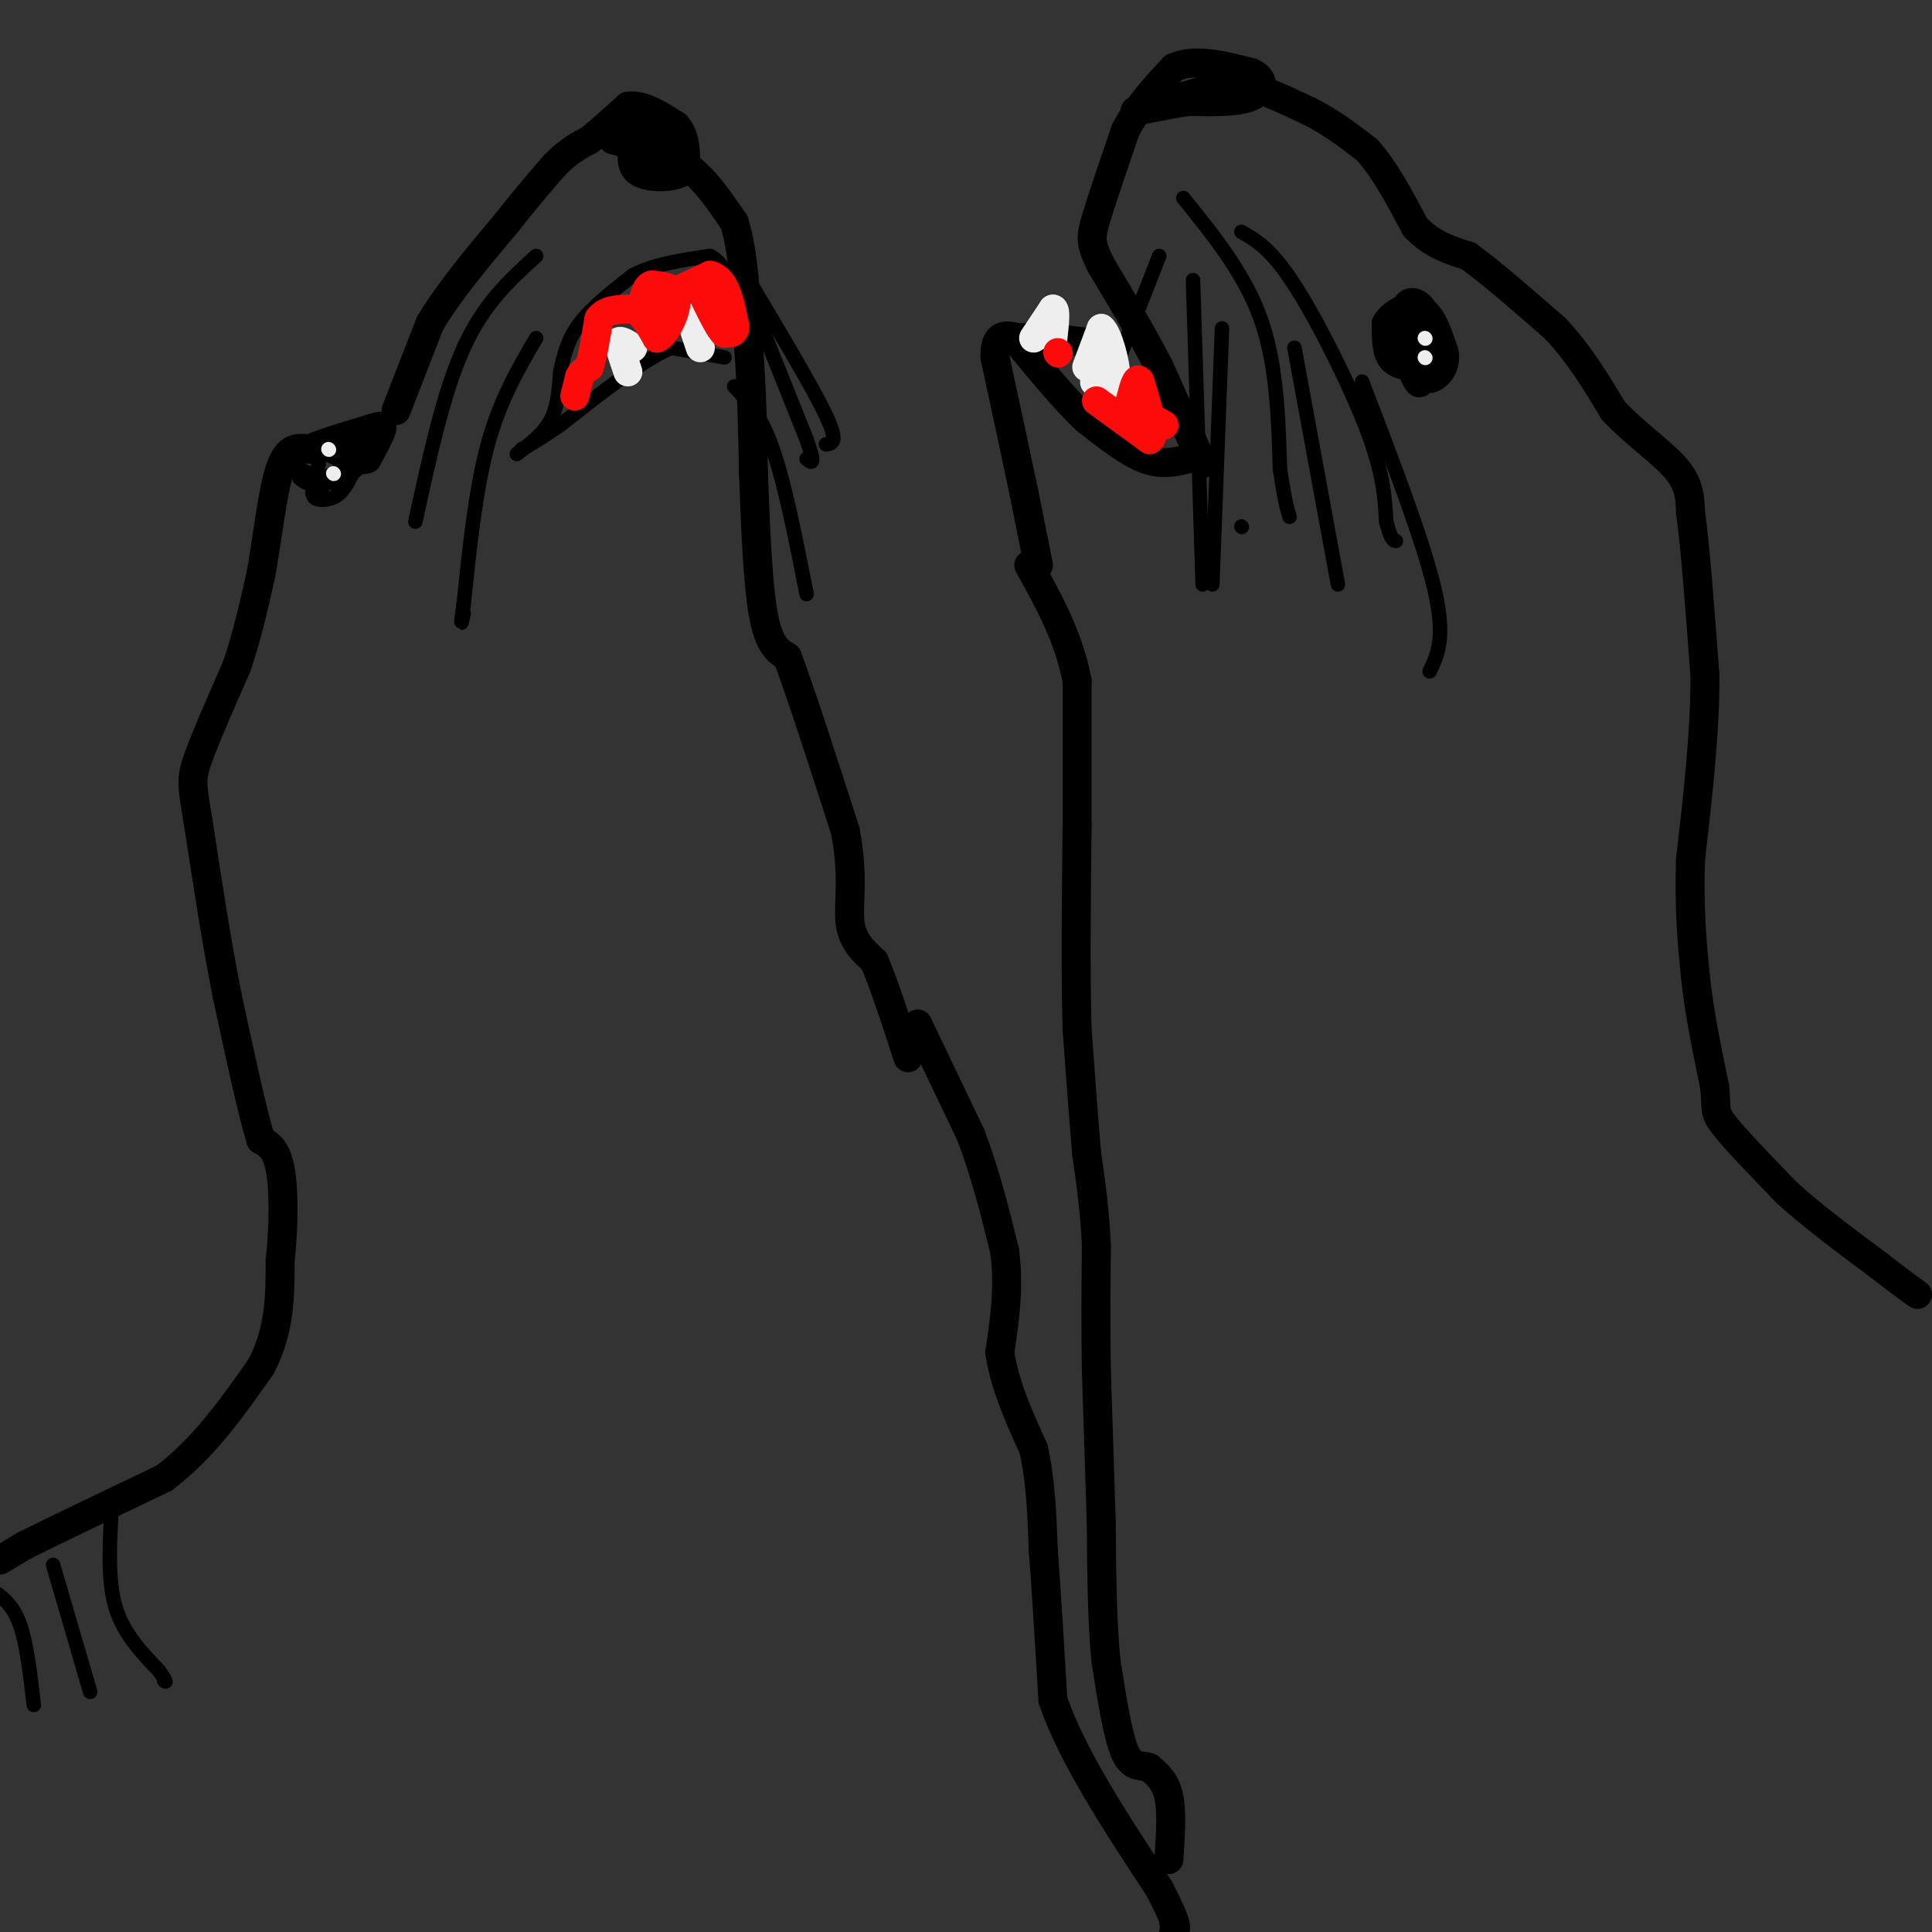 <svg viewBox='0 0 400 400' version='1.1' xmlns='http://www.w3.org/2000/svg' xmlns:xlink='http://www.w3.org/1999/xlink'><rect x="0" y="0" width="400" height="400" fill="#333333" stroke="none"/><g fill='none' stroke='#000000' stroke-width='6' stroke-linecap='round' stroke-linejoin='round'><path d='M0,323c0.000,0.000 5.000,-3.000 5,-3'/><path d='M5,320c5.667,-2.833 17.333,-8.417 29,-14'/><path d='M34,306c8.167,-6.167 14.083,-14.583 20,-23'/><path d='M54,283c4.000,-7.500 4.000,-14.750 4,-22'/><path d='M58,261c0.800,-7.378 0.800,-14.822 0,-19c-0.800,-4.178 -2.400,-5.089 -4,-6'/><path d='M54,236c-1.833,-6.000 -4.417,-18.000 -7,-30'/><path d='M47,206c-2.167,-11.000 -4.083,-23.500 -6,-36'/><path d='M41,170c-1.289,-7.644 -1.511,-8.756 0,-13c1.511,-4.244 4.756,-11.622 8,-19'/><path d='M49,138c2.167,-6.333 3.583,-12.667 5,-19'/><path d='M54,119c1.400,-7.667 2.400,-17.333 4,-22c1.600,-4.667 3.800,-4.333 6,-4'/><path d='M64,93c3.000,-1.333 7.500,-2.667 12,-4'/><path d='M76,89c2.667,-0.889 3.333,-1.111 3,0c-0.333,1.111 -1.667,3.556 -3,6'/><path d='M76,95c-1.667,0.667 -4.333,-0.667 -7,-2'/><path d='M82,85c0.000,0.000 7.000,-18.000 7,-18'/><path d='M89,67c3.833,-6.500 9.917,-13.750 16,-21'/><path d='M105,46c4.333,-5.500 7.167,-8.750 10,-12'/><path d='M115,34c2.833,-2.833 4.917,-3.917 7,-5'/><path d='M122,29c2.500,-2.000 5.250,-4.500 8,-7'/><path d='M130,22c3.000,-0.500 6.500,1.750 10,4'/><path d='M140,26c2.000,2.167 2.000,5.583 2,9'/><path d='M142,35c-1.600,1.844 -6.600,1.956 -9,1c-2.400,-0.956 -2.200,-2.978 -2,-5'/><path d='M131,31c-0.400,-2.200 -0.400,-5.200 0,-6c0.400,-0.800 1.200,0.600 2,2'/><path d='M133,27c1.000,1.000 2.500,2.500 4,4'/><path d='M137,31c0.933,1.467 1.267,3.133 0,3c-1.267,-0.133 -4.133,-2.067 -7,-4'/><path d='M130,30c-1.978,-0.889 -3.422,-1.111 -3,-1c0.422,0.111 2.711,0.556 5,1'/><path d='M132,30c2.667,1.000 6.833,3.000 11,5'/><path d='M143,35c3.333,2.667 6.167,6.833 9,11'/><path d='M152,46c2.000,6.167 2.500,16.083 3,26'/><path d='M155,72c0.667,8.667 0.833,17.333 1,26'/><path d='M156,98c0.378,10.089 0.822,22.311 2,29c1.178,6.689 3.089,7.844 5,9'/><path d='M163,136c2.833,7.500 7.417,21.750 12,36'/><path d='M175,172c1.867,9.467 0.533,15.133 1,19c0.467,3.867 2.733,5.933 5,8'/><path d='M181,199c2.000,4.667 4.500,12.333 7,20'/><path d='M190,212c0.000,0.000 11.000,23.000 11,23'/><path d='M201,235c3.000,7.833 5.000,15.917 7,24'/><path d='M208,259c1.000,7.500 0.000,14.250 -1,21'/><path d='M207,280c1.000,6.833 4.000,13.417 7,20'/><path d='M214,300c1.500,6.833 1.750,13.917 2,21'/><path d='M216,321c0.667,8.667 1.333,19.833 2,31'/><path d='M218,352c4.000,11.667 13.000,25.333 22,39'/><path d='M240,391c4.167,8.000 3.583,8.500 3,9'/><path d='M243,398c0.000,0.000 0.100,0.100 0.1,0.1'/><path d='M215,117c0.000,0.000 -3.000,-15.000 -3,-15'/><path d='M212,102c-1.500,-7.167 -3.750,-17.583 -6,-28'/><path d='M206,74c-0.167,-5.333 2.417,-4.667 5,-4'/><path d='M211,70c3.333,-0.500 9.167,0.250 15,1'/><path d='M226,71c3.000,0.333 3.000,0.667 3,1'/><path d='M246,95c-2.750,0.667 -5.500,1.333 -9,0c-3.500,-1.333 -7.750,-4.667 -12,-8'/><path d='M225,87c-4.500,-4.167 -9.750,-10.583 -15,-17'/><path d='M249,96c0.000,0.000 -9.000,-20.000 -9,-20'/><path d='M240,76c-3.500,-6.833 -7.750,-13.917 -12,-21'/><path d='M228,55c-2.356,-4.689 -2.244,-5.911 -1,-10c1.244,-4.089 3.622,-11.044 6,-18'/><path d='M233,27c2.667,-5.167 6.333,-9.083 10,-13'/><path d='M243,14c4.333,-2.000 10.167,-0.500 16,1'/><path d='M259,15c3.067,1.222 2.733,3.778 0,5c-2.733,1.222 -7.867,1.111 -13,1'/><path d='M246,21c-4.911,0.733 -10.689,2.067 -11,2c-0.311,-0.067 4.844,-1.533 10,-3'/><path d='M245,20c3.333,-1.000 6.667,-2.000 10,-3'/><path d='M255,17c4.333,0.500 10.167,3.250 16,6'/><path d='M271,23c4.667,2.333 8.333,5.167 12,8'/><path d='M283,31c3.667,4.000 6.833,10.000 10,16'/><path d='M293,47c3.500,3.667 7.250,4.833 11,6'/><path d='M304,53c4.833,3.500 11.417,9.250 18,15'/><path d='M322,68c5.000,5.333 8.500,11.167 12,17'/><path d='M334,85c4.622,4.911 10.178,8.689 13,12c2.822,3.311 2.911,6.156 3,9'/><path d='M350,106c1.000,7.167 2.000,20.583 3,34'/><path d='M353,140c0.000,12.000 -1.500,25.000 -3,38'/><path d='M350,178c-0.333,10.333 0.333,17.167 1,24'/><path d='M351,202c0.833,7.833 2.417,15.417 4,23'/><path d='M355,225c0.489,4.733 -0.289,5.067 2,8c2.289,2.933 7.644,8.467 13,14'/><path d='M370,247c5.333,4.833 12.167,9.917 19,15'/><path d='M389,262c4.500,3.500 6.250,4.750 8,6'/><path d='M242,385c0.333,-4.917 0.667,-9.833 0,-13c-0.667,-3.167 -2.333,-4.583 -4,-6'/><path d='M238,366c-1.556,-0.756 -3.444,0.356 -5,-3c-1.556,-3.356 -2.778,-11.178 -4,-19'/><path d='M229,344c-0.833,-8.000 -0.917,-18.500 -1,-29'/><path d='M228,315c-0.333,-10.000 -0.667,-20.500 -1,-31'/><path d='M227,284c-0.167,-9.500 -0.083,-17.750 0,-26'/><path d='M227,258c-0.333,-7.500 -1.167,-13.250 -2,-19'/><path d='M225,239c-0.667,-7.500 -1.333,-16.750 -2,-26'/><path d='M223,213c-0.333,-11.333 -0.167,-26.667 0,-42'/><path d='M223,171c0.000,-12.000 0.000,-21.000 0,-30'/><path d='M223,141c-1.667,-9.000 -5.833,-16.500 -10,-24'/><path d='M293,76c-2.000,-0.250 -4.000,-0.500 -5,-2c-1.000,-1.500 -1.000,-4.250 -1,-7'/><path d='M287,67c1.178,-2.156 4.622,-4.044 7,-3c2.378,1.044 3.689,5.022 5,9'/><path d='M299,73c0.464,2.500 -0.875,4.250 -2,5c-1.125,0.750 -2.036,0.500 -3,-2c-0.964,-2.500 -1.982,-7.250 -3,-12'/><path d='M291,64c0.404,-2.198 2.912,-1.692 4,1c1.088,2.692 0.754,7.571 0,10c-0.754,2.429 -1.930,2.408 -3,1c-1.070,-1.408 -2.035,-4.204 -3,-7'/><path d='M289,69c0.167,0.333 2.083,4.667 4,9'/><path d='M293,78c0.833,1.667 0.917,1.333 1,1'/></g>
<g fill='none' stroke='#000000' stroke-width='3' stroke-linecap='round' stroke-linejoin='round'><path d='M245,41c6.333,7.833 12.667,15.667 16,25c3.333,9.333 3.667,20.167 4,31'/><path d='M265,97c1.000,6.833 1.500,8.417 2,10'/><path d='M257,48c3.067,1.733 6.133,3.467 11,11c4.867,7.533 11.533,20.867 15,30c3.467,9.133 3.733,14.067 4,19'/><path d='M287,108c1.000,3.833 1.500,3.917 2,4'/><path d='M268,72c0.000,0.000 9.000,49.000 9,49'/><path d='M282,79c6.333,16.500 12.667,33.000 15,43c2.333,10.000 0.667,13.500 -1,17'/><path d='M247,58c0.000,0.000 2.000,63.000 2,63'/><path d='M253,68c0.000,0.000 -2.000,53.000 -2,53'/><path d='M240,53c0.000,0.000 -9.000,23.000 -9,23'/><path d='M257,109c0.000,0.000 0.100,0.100 0.1,0.1'/><path d='M111,53c-5.417,4.917 -10.833,9.833 -15,19c-4.167,9.167 -7.083,22.583 -10,36'/><path d='M111,70c-3.750,6.417 -7.500,12.833 -10,22c-2.500,9.167 -3.750,21.083 -5,33'/><path d='M96,125c-0.833,5.833 -0.417,3.917 0,2'/><path d='M152,80c2.750,2.917 5.500,5.833 8,13c2.500,7.167 4.750,18.583 7,30'/><path d='M155,58c6.667,11.167 13.333,22.333 16,28c2.667,5.667 1.333,5.833 0,6'/><path d='M155,61c0.000,0.000 12.000,30.000 12,30'/><path d='M167,91c2.000,5.667 1.000,4.833 0,4'/><path d='M107,94c2.750,-2.083 5.500,-4.167 7,-7c1.500,-2.833 1.750,-6.417 2,-10'/><path d='M116,77c0.711,-3.333 1.489,-6.667 4,-10c2.511,-3.333 6.756,-6.667 11,-10'/><path d='M131,57c4.500,-2.333 10.250,-3.167 16,-4'/><path d='M147,53c3.833,1.833 5.417,8.417 7,15'/><path d='M150,74c0.000,0.000 -11.000,-2.000 -11,-2'/><path d='M139,72c-5.667,2.333 -14.333,9.167 -23,16'/><path d='M116,88c-5.167,3.500 -6.583,4.250 -8,5'/></g>
<g fill='none' stroke='#EEEEEE' stroke-width='6' stroke-linecap='round' stroke-linejoin='round'><path d='M214,70c0.000,0.000 4.000,-6.000 4,-6'/><path d='M218,64c0.667,0.000 0.333,3.000 0,6'/><path d='M225,76c0.000,0.000 3.000,-8.000 3,-8'/><path d='M228,68c1.311,0.933 3.089,7.267 3,10c-0.089,2.733 -2.044,1.867 -4,1'/><path d='M227,79c-0.667,0.167 -0.333,0.083 0,0'/><path d='M130,77c0.000,0.000 -2.000,-6.000 -2,-6'/><path d='M128,71c0.167,-0.833 1.583,0.083 3,1'/><path d='M145,72c0.000,0.000 -2.000,-6.000 -2,-6'/><path d='M143,66c0.167,-0.667 1.583,0.667 3,2'/></g>
<g fill='none' stroke='#FD0A0A' stroke-width='6' stroke-linecap='round' stroke-linejoin='round'><path d='M119,82c0.000,0.000 1.000,-4.000 1,-4'/><path d='M120,78c0.500,-1.000 1.250,-1.500 2,-2'/><path d='M122,76c0.667,-2.000 1.333,-6.000 2,-10'/><path d='M124,66c1.500,-2.000 4.250,-2.000 7,-2'/><path d='M131,64c2.000,0.667 3.500,3.333 5,6'/><path d='M136,70c1.889,-0.711 4.111,-5.489 4,-8c-0.111,-2.511 -2.556,-2.756 -5,-3'/><path d='M135,59c-1.167,0.167 -1.583,2.083 -2,4'/><path d='M133,63c2.000,-0.333 8.000,-3.167 14,-6'/><path d='M147,57c3.167,0.667 4.083,5.333 5,10'/><path d='M152,67c0.500,2.000 -0.750,2.000 -2,2'/><path d='M150,69c-1.000,-0.833 -2.500,-3.917 -4,-7'/><path d='M219,73c0.000,0.000 0.100,0.100 0.1,0.1'/><path d='M227,83c0.000,0.000 11.000,8.000 11,8'/><path d='M238,91c1.500,-0.667 -0.250,-6.333 -2,-12'/><path d='M236,79c-0.667,-1.333 -1.333,1.333 -2,4'/><path d='M234,83c0.833,1.500 3.917,3.250 7,5'/></g>
<g fill='none' stroke='#000000' stroke-width='3' stroke-linecap='round' stroke-linejoin='round'><path d='M23,314c-0.333,6.833 -0.667,13.667 1,19c1.667,5.333 5.333,9.167 9,13'/><path d='M33,346c1.667,2.500 1.333,2.250 1,2'/><path d='M11,324c0.000,0.000 7.000,24.000 7,24'/><path d='M18,348c1.167,4.000 0.583,2.000 0,0'/><path d='M7,353c-0.750,-6.500 -1.500,-13.000 -3,-17c-1.500,-4.000 -3.750,-5.500 -6,-7'/><path d='M62,97c2.917,1.667 5.833,3.333 8,3c2.167,-0.333 3.583,-2.667 5,-5'/><path d='M75,95c-0.833,0.333 -5.417,3.667 -10,7'/><path d='M65,102c-1.167,0.667 0.917,-1.167 3,-3'/><path d='M66,96c-0.417,1.417 -0.833,2.833 0,3c0.833,0.167 2.917,-0.917 5,-2'/><path d='M71,97c-0.774,0.702 -5.208,3.458 -6,5c-0.792,1.542 2.060,1.869 4,1c1.940,-0.869 2.970,-2.935 4,-5'/><path d='M73,98c1.467,-1.400 3.133,-2.400 2,-2c-1.133,0.400 -5.067,2.200 -9,4'/><path d='M66,100c-2.167,0.500 -3.083,-0.250 -4,-1'/></g>
<g fill='none' stroke='#EEEEEE' stroke-width='3' stroke-linecap='round' stroke-linejoin='round'><path d='M295,74c0.000,0.000 0.100,0.100 0.1,0.1'/><path d='M295,70c0.000,0.000 0.100,0.100 0.1,0.1'/><path d='M68,93c0.000,0.000 0.100,0.100 0.1,0.1'/><path d='M69,98c0.000,0.000 0.100,0.100 0.1,0.1'/></g>
</svg>